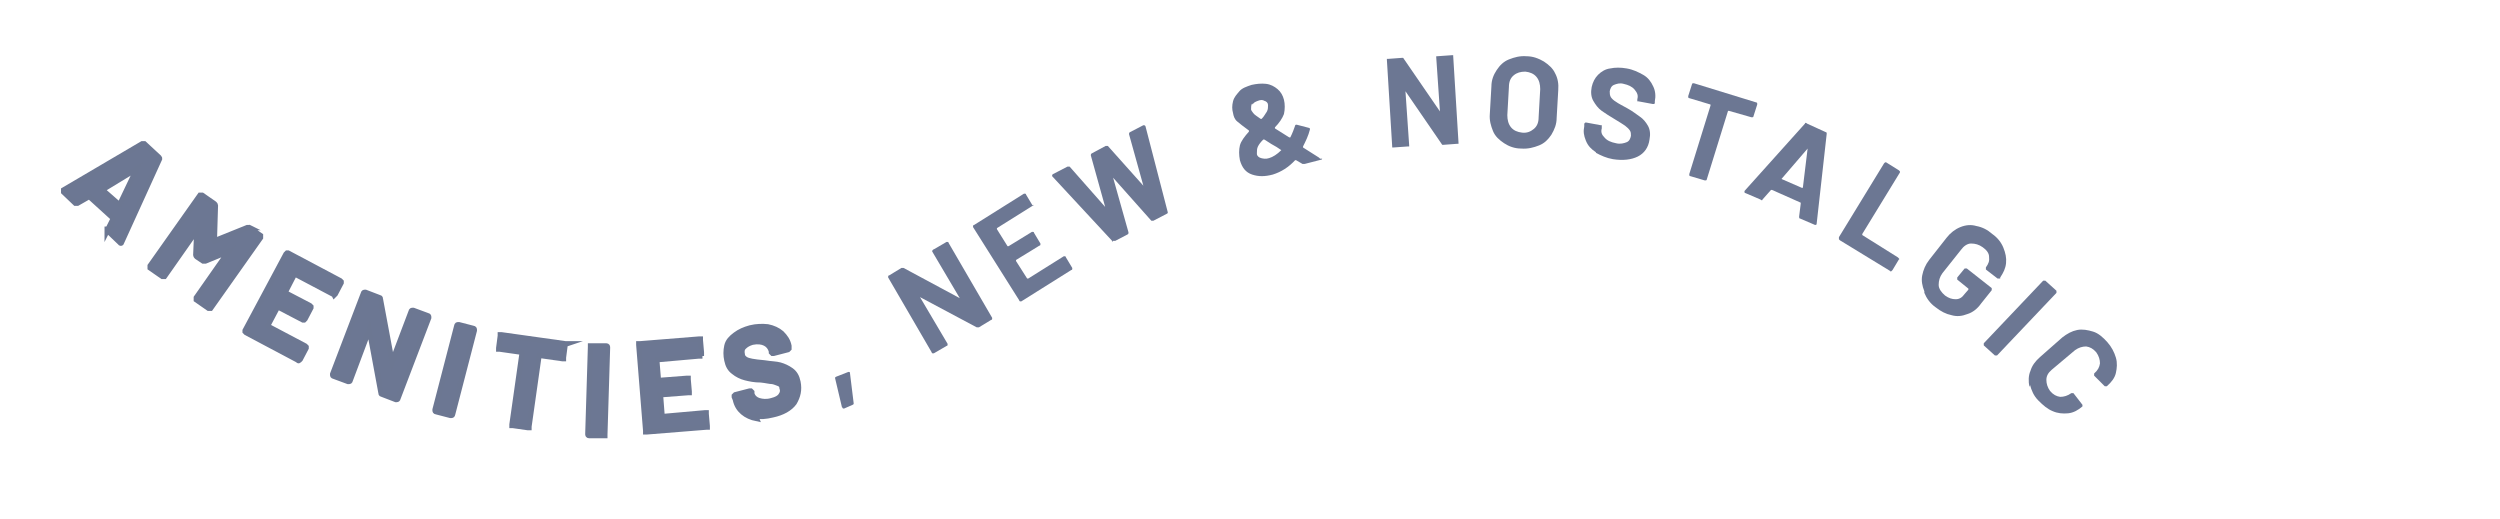 <svg xmlns="http://www.w3.org/2000/svg" id="Layer_1" viewBox="0 0 471.2 97.8"><defs><style>      .st0, .st1 {        fill: #6c7793;      }      .st1 {        stroke: #6c7792;        stroke-miterlimit: 10;      }    </style></defs><path class="st1" d="M20.2,43.5l1.1-2.2v-.2l-4.4-4h-.2l-2.1,1.2c-.2,0-.2,0-.4,0l-2.2-2.1v-.2c0,0,0-.2,0-.2l14.8-8.7c.2,0,.2,0,.4,0l2.8,2.6c0,0,.2.2,0,.4l-7.1,15.6h0c0,.2-.2.2-.3,0l-2.2-2.1c0,0-.2-.2,0-.4h-.2ZM19.2,35.7l3.2,2.8h.2l3.2-6.7h0q0,0,0,0l-6.4,3.9s0,0,0,.2h0Z"></path><path class="st1" d="M46.8,42.8l2.3,1.6s0,0,0,.2v.2l-9.4,13.3s0,0-.2,0h-.2l-2.3-1.6s0,0,0-.2v-.2l6.1-8.7h0q0,0,0,0l-4.4,1.8h-.4l-1.2-.8c0,0-.2-.2-.2-.3l.2-4.7h0q0,0,0,0l-6.1,8.7s0,0-.2,0h-.2l-2.3-1.6s0,0,0-.2v-.2l9.4-13.3s0,0,.2,0h.2l2.3,1.6c0,0,.2.2.2.3l-.2,6.7c0,0,0,.2,0,0l6.2-2.5h.4,0Z"></path><path class="st1" d="M62.9,55.4h-.2l-7-3.7h-.2l-1.7,3.3v.2l4.6,2.4.2.2v.2l-1.1,2.1s0,0-.2.2h-.2l-4.6-2.4h-.2l-1.8,3.4v.2l7,3.7s0,0,.2.2v.2l-1.1,2.1s0,0-.2.2-.2,0-.2,0l-9.8-5.2s0,0-.2-.2v-.2l7.7-14.4.2-.2h.2l9.8,5.2.2.2v.2l-1.1,2.1-.2.2h0Z"></path><path class="st1" d="M77.7,58.5h.2l2.7,1s.2,0,.2.2v.2l-5.8,15.2s0,.2-.2.2h-.2l-2.6-1c-.2,0-.2-.2-.2-.3l-2.2-11.9h0q0,0,0,0l-3.6,9.6s0,.2-.2.2h-.2l-2.7-1s-.2,0-.2-.2v-.2l5.8-15.2s0-.2.2-.2h.2l2.6,1c.2,0,.2.2.2.3l2.2,11.8h0q0,0,0,0l3.6-9.5s0-.2.2-.2Z"></path><path class="st1" d="M82,77.4v-.2l4.1-15.8s0-.2.2-.2h.2l2.7.7s.2,0,.2.2v.2l-4.1,15.8s0,.2-.2.2h-.2l-2.7-.7s-.2,0-.2-.2Z"></path><path class="st1" d="M106.5,64.9v.2l-.3,2.3s0,.2,0,.2h-.2l-4.2-.6s-.2,0-.2,0l-1.9,13.4s0,.2,0,.2h-.2l-2.8-.4s-.2,0-.2,0v-.2l1.9-13.4s0-.2,0-.2l-4.2-.6s-.2,0-.2,0v-.2l.3-2.3s0-.2,0-.2h.2l12.1,1.7s.2,0,.2,0h0Z"></path><path class="st1" d="M110.8,81.9v-.2l.5-16.3s0-.2,0-.2h3c0,0,.2,0,.2.2v.2l-.5,16.3s0,.2,0,.2h-3s-.2,0-.2-.2Z"></path><path class="st1" d="M131.9,67.1s0,0-.2,0l-7.9.7s0,0,0,.2l.3,3.7s0,0,.2,0l5.2-.4h.2s0,0,0,.2l.2,2.3v.2s0,0-.2,0l-5.2.4s0,0,0,.2l.3,3.9s0,0,.2,0l7.9-.7h.2s0,0,0,.2l.2,2.3v.2s0,0-.2,0l-11.2.9h-.2s0,0,0-.2l-1.3-16.2v-.2s0,0,.2,0l11.2-.9h.2s0,0,0,.2l.2,2.3v.2h-.3Z"></path><path class="st1" d="M142.6,78.9c-1-.2-1.9-.6-2.6-1.2s-1.2-1.4-1.4-2.4l-.2-.5v-.2s0,0,.2-.2l2.7-.7h.2c0,0,0,0,.2.2v.3c.2.7.7,1.1,1.3,1.3.7.2,1.5.3,2.5,0,.8-.2,1.4-.5,1.7-1,.3-.4.4-.9.2-1.4,0-.4-.3-.7-.6-.8s-.7-.3-1.2-.4c-.5,0-1.2-.2-2.2-.3-1.2,0-2.1-.2-2.9-.4s-1.6-.6-2.2-1.1c-.7-.5-1.1-1.2-1.3-2.2-.2-.9-.2-1.8,0-2.7s.8-1.5,1.6-2.1,1.7-1,2.8-1.3c1.2-.3,2.3-.3,3.3-.2,1,.2,1.9.6,2.6,1.2.7.7,1.2,1.4,1.4,2.4v.3c0,0,0,.2,0,.2,0,0,0,0-.2.2l-2.7.7h-.2s0,0-.2-.2v-.2c-.2-.7-.6-1.2-1.2-1.5s-1.4-.4-2.4-.2c-.7.2-1.2.5-1.6.9s-.4.9-.3,1.4c0,.4.3.7.6.9s.7.3,1.2.4,1.3.2,2.4.3c1.2.2,2.2.2,2.9.4s1.4.5,2.1,1,1.1,1.2,1.3,2.2c.3,1.5,0,2.7-.7,3.9-.8,1.1-2.2,1.9-4.1,2.3-1.2.3-2.4.4-3.4.2h.2Z"></path><path class="st0" d="M158.7,76.8l-1.3-5.5c0-.2,0-.2.2-.3l2.3-.9c.2,0,.3,0,.3.2l.7,5.7c0,.2,0,.2-.2.3l-1.6.7c-.2,0-.3,0-.3-.2Z"></path><path class="st0" d="M175.8,47.2s0-.2.2-.2l2.4-1.4h.2s.2,0,.2.2l8.2,14.1v.2s0,.2-.2.2l-2.3,1.4h-.4l-10.7-5.7h0c0,0,5.2,8.8,5.2,8.8v.2s0,.2-.2.2l-2.4,1.4h-.2c0,0-.2,0-.2-.2l-8.2-14.1v-.2s0-.2.2-.2l2.3-1.4h.4l10.6,5.7h0c0,0-5.2-8.8-5.2-8.8v-.2h0Z"></path><path class="st0" d="M194.8,38.6s0,.2-.2.2l-6.7,4.2v.2l2,3.2h.2l4.4-2.7h.2s.2,0,.2.2l1.2,2v.2s0,.2-.2.2l-4.4,2.7v.2l2.1,3.3h.2l6.7-4.2h.2s.2,0,.2.2l1.2,2v.2s0,.2-.2.2l-9.4,5.9h-.2s-.2,0-.2-.2l-8.7-13.8v-.2s0-.2.2-.2l9.4-5.9h.2s.2,0,.2.2l1.2,2v.2-.2Z"></path><path class="st0" d="M209.8,45.6l-11.5-12.4h0c0-.2,0-.3.2-.4l2.7-1.4h.4l6.7,7.6h0c0,0-2.7-9.7-2.7-9.7,0-.2,0-.3.2-.4l2.6-1.4c.2,0,.3,0,.4,0l6.7,7.5h0c0,0,0,0,0,0l-2.7-9.7c0-.2,0-.3.2-.4l2.5-1.3c.2,0,.3,0,.4.2l4.2,16.2c0,.2,0,.2-.2.3l-2.5,1.3h-.4l-7.2-8.1h0c0,0,2.9,10.3,2.9,10.3,0,.2,0,.3-.2.4l-2.3,1.2c-.2,0-.3,0-.4,0l-.2.2Z"></path><path class="st0" d="M249.2,29.9c0,0,0,.2-.2.2l-3.1.8h-.4l-1.2-.7h-.2c-1.2,1.3-2.6,2.2-4.2,2.7-1.5.4-2.7.4-3.9,0-1.2-.4-1.9-1.3-2.3-2.7-.2-1-.2-2,0-2.8s.9-1.7,1.7-2.6v-.2c-1-.7-1.7-1.3-2.2-1.7s-.7-1-.8-1.6c-.2-.7-.2-1.4,0-2.2s.7-1.3,1.2-1.9,1.4-.9,2.3-1.2c.9-.2,1.8-.3,2.7-.2s1.6.5,2.2,1c.6.5,1,1.2,1.2,2,.2.8.2,1.8,0,2.7-.3.8-.9,1.7-1.7,2.5v.2l2.7,1.7h.2c.4-.8.7-1.6.9-2.2,0-.2.2-.2.3-.2l2.3.6c.2,0,.2.2.2.3-.3,1.2-.8,2.2-1.3,3.2,0,0,0,0,0,.2l3,1.9c0,0,.2.2.2.2h.2ZM236,19.5c-.2.3-.2.7-.2,1.1,0,.2.2.4.4.7s.7.6,1.4,1.1h.2c.5-.5.7-1,1-1.4.2-.4.2-.8.2-1.2,0-.4-.3-.7-.7-.8-.3-.2-.7-.2-1.2,0s-.8.3-1,.7h0ZM241.5,28.5v-.2l-.9-.6-.7-.4c-.4-.2-.9-.6-1.6-1h-.2c-.5.5-.8.9-1,1.3s-.2.8-.2,1.2v.2c0,.4.4.7.8.8s.9.2,1.5,0c.7-.2,1.5-.7,2.3-1.5h0Z"></path><path class="st0" d="M270.7,10.6s0,0,.2,0l2.8-.2h.2s0,0,0,.2l1,16.3v.2s0,0-.2,0l-2.7.2c-.2,0-.2,0-.3-.2l-6.8-9.9h0c0,0,.7,10.2.7,10.2v.2c0,0,0,0-.2,0l-2.8.2h-.2s0,0,0-.2l-1-16.3v-.2c0,0,0,0,.2,0l2.7-.2c.2,0,.2,0,.3.2l6.8,9.9h0c0,0-.7-10.2-.7-10.2v-.2Z"></path><path class="st0" d="M283.5,27c-.9-.6-1.7-1.3-2.1-2.3s-.7-2-.6-3.2l.3-5.2c0-1.2.4-2.2,1-3.1.6-.9,1.3-1.6,2.3-2s2.1-.7,3.3-.6c1.2,0,2.3.4,3.3,1,.9.6,1.7,1.3,2.1,2.2.5.9.7,2,.6,3.2l-.3,5.2c0,1.2-.4,2.2-1,3.2-.6.9-1.3,1.6-2.3,2-1,.4-2.1.7-3.4.6-1.2,0-2.3-.4-3.2-1h0ZM289.1,24.3c.6-.5.9-1.2.9-2.2l.3-5.3c0-.9-.2-1.7-.7-2.3-.5-.6-1.2-.9-2.1-1-.9,0-1.6.2-2.2.7-.6.5-.9,1.2-.9,2.2l-.3,5.3c0,.9.2,1.7.7,2.3.5.6,1.2.9,2.1,1s1.6-.2,2.2-.7Z"></path><path class="st0" d="M300.8,28.7c-.9-.6-1.5-1.2-1.9-2.2s-.5-1.7-.3-2.7v-.5c0,0,.2-.2.2-.2h.2l2.7.5s.2,0,.2,0v.6c-.2.7,0,1.2.5,1.7.5.6,1.2.9,2.2,1.1.8.2,1.5,0,2-.2.5-.2.7-.7.8-1.2,0-.4,0-.7-.2-1-.2-.3-.5-.6-.9-.9s-1.1-.7-1.9-1.2c-1-.6-1.8-1.1-2.5-1.6s-1.2-1.2-1.6-1.9-.5-1.6-.3-2.6c.2-.9.6-1.7,1.2-2.3.6-.6,1.4-1.1,2.3-1.2.9-.2,2-.2,3.1,0,1.2.2,2.2.7,3.1,1.2s1.5,1.3,1.9,2.2c.4.8.5,1.8.3,2.8v.3s0,.2-.2.2h-.2l-2.7-.5s-.2,0-.2,0v-.4c.2-.7,0-1.2-.5-1.8s-1.2-.9-2.1-1.1c-.7-.2-1.3,0-1.8.2s-.7.7-.8,1.2c0,.4,0,.7.2,1.1.2.3.5.6,1,.9.4.3,1.2.7,2.1,1.2,1.1.6,1.8,1.2,2.4,1.6s1.1,1,1.5,1.7.5,1.6.3,2.6c-.2,1.5-1,2.6-2.2,3.2s-2.8.8-4.7.5c-1.2-.2-2.3-.7-3.2-1.2v-.2Z"></path><path class="st0" d="M331.2,19.5v.2l-.7,2.2s0,.2-.2.2h-.2l-4.2-1.2h-.2l-4,12.9s0,.2-.2.2h-.2l-2.7-.8s-.2,0-.2-.2v-.2l4-12.9v-.2l-4-1.2s-.2,0-.2-.2v-.2l.7-2.2s0-.2.2-.2h.2l11.7,3.6s.2,0,.2.2v.2Z"></path><path class="st0" d="M339.1,40.8l.3-2.4v-.2l-5.4-2.4h-.2l-1.6,1.8c0,.2-.2.2-.4,0l-2.8-1.2c0,0-.2,0-.2-.2v-.2l11.4-12.7c0-.2.2-.2.4,0l3.5,1.6c.2,0,.2.2.2.3l-1.9,17h0c0,.2-.2.2-.3.2l-2.8-1.2c-.2,0-.2-.2-.2-.3h0ZM335.7,33.7l3.9,1.7c0,0,.2,0,.2,0l.9-7.4h0q0,0,0,0l-4.9,5.7v.2h0Z"></path><path class="st0" d="M346.6,44.9v-.2l8.5-13.9.2-.2h.2l2.4,1.5s0,0,.2.2v.2l-7.1,11.6v.2l6.7,4.2s0,0,.2.2,0,.2,0,.2l-1.2,2s0,0-.2.2-.2,0-.2,0l-9.5-5.8s0,0-.2-.2h0Z"></path><path class="st0" d="M362.7,54.9c-.4-1-.6-2-.4-3,.2-1,.6-2,1.3-2.9l3.3-4.2c.7-.9,1.6-1.6,2.6-2s2-.5,3-.2c1.1.2,2.1.7,3,1.5,1,.7,1.7,1.6,2.1,2.6.4,1,.6,1.9.5,2.9s-.5,1.8-1.1,2.7v.2c-.2,0-.2,0-.3,0h-.2l-2.2-1.7s0,0,0-.2v-.2h0c.5-.7.7-1.2.6-2,0-.7-.5-1.3-1.2-1.8-.7-.5-1.4-.7-2.2-.7-.7,0-1.4.5-1.9,1.2l-3.5,4.4c-.5.7-.7,1.4-.7,2.2,0,.7.5,1.4,1.2,2,.7.5,1.3.7,2,.7s1.2-.3,1.7-1l.7-.8v-.2l-2.1-1.7s0,0,0-.2v-.2l1.4-1.7s0,0,.2,0h.2l4.7,3.7s0,0,0,.2v.2l-2,2.5c-.7,1-1.6,1.7-2.6,2-1,.4-2,.5-3,.2-1-.2-2-.7-3-1.5-1-.7-1.7-1.7-2.1-2.7h0Z"></path><path class="st0" d="M373.9,64.9v-.2l11.2-11.8s0,0,.2,0h.2l2.1,1.9s0,0,0,.2v.2l-11.2,11.8s0,0-.2,0h-.2l-2.1-1.9s0,0,0-.2Z"></path><path class="st0" d="M382.5,72.9c-.2-1-.2-2.1.2-3,.3-1,.9-1.8,1.8-2.6l4.2-3.7c.9-.7,1.8-1.2,2.8-1.4s2,0,3,.3,1.9,1.1,2.7,2c.8.9,1.3,1.9,1.6,2.9s.2,2,0,2.9-.8,1.7-1.7,2.5c0,0-.2,0-.4,0l-2-2h0c0-.2,0-.2,0-.4.7-.6,1-1.2,1.1-1.9,0-.7-.2-1.4-.7-2.1-.6-.7-1.2-1-1.9-1.1-.7,0-1.4.2-2.1.7l-4.4,3.7c-.7.6-1,1.2-1,1.9s.2,1.4.7,2.1c.6.7,1.2,1,1.9,1.1.7,0,1.4-.2,2.1-.7.2,0,.2,0,.4,0l1.7,2.2v.3c-.8.7-1.7,1.2-2.7,1.3s-2,0-2.9-.4c-1-.4-1.8-1.1-2.7-2s-1.3-1.9-1.6-3v.2Z"></path></svg>
